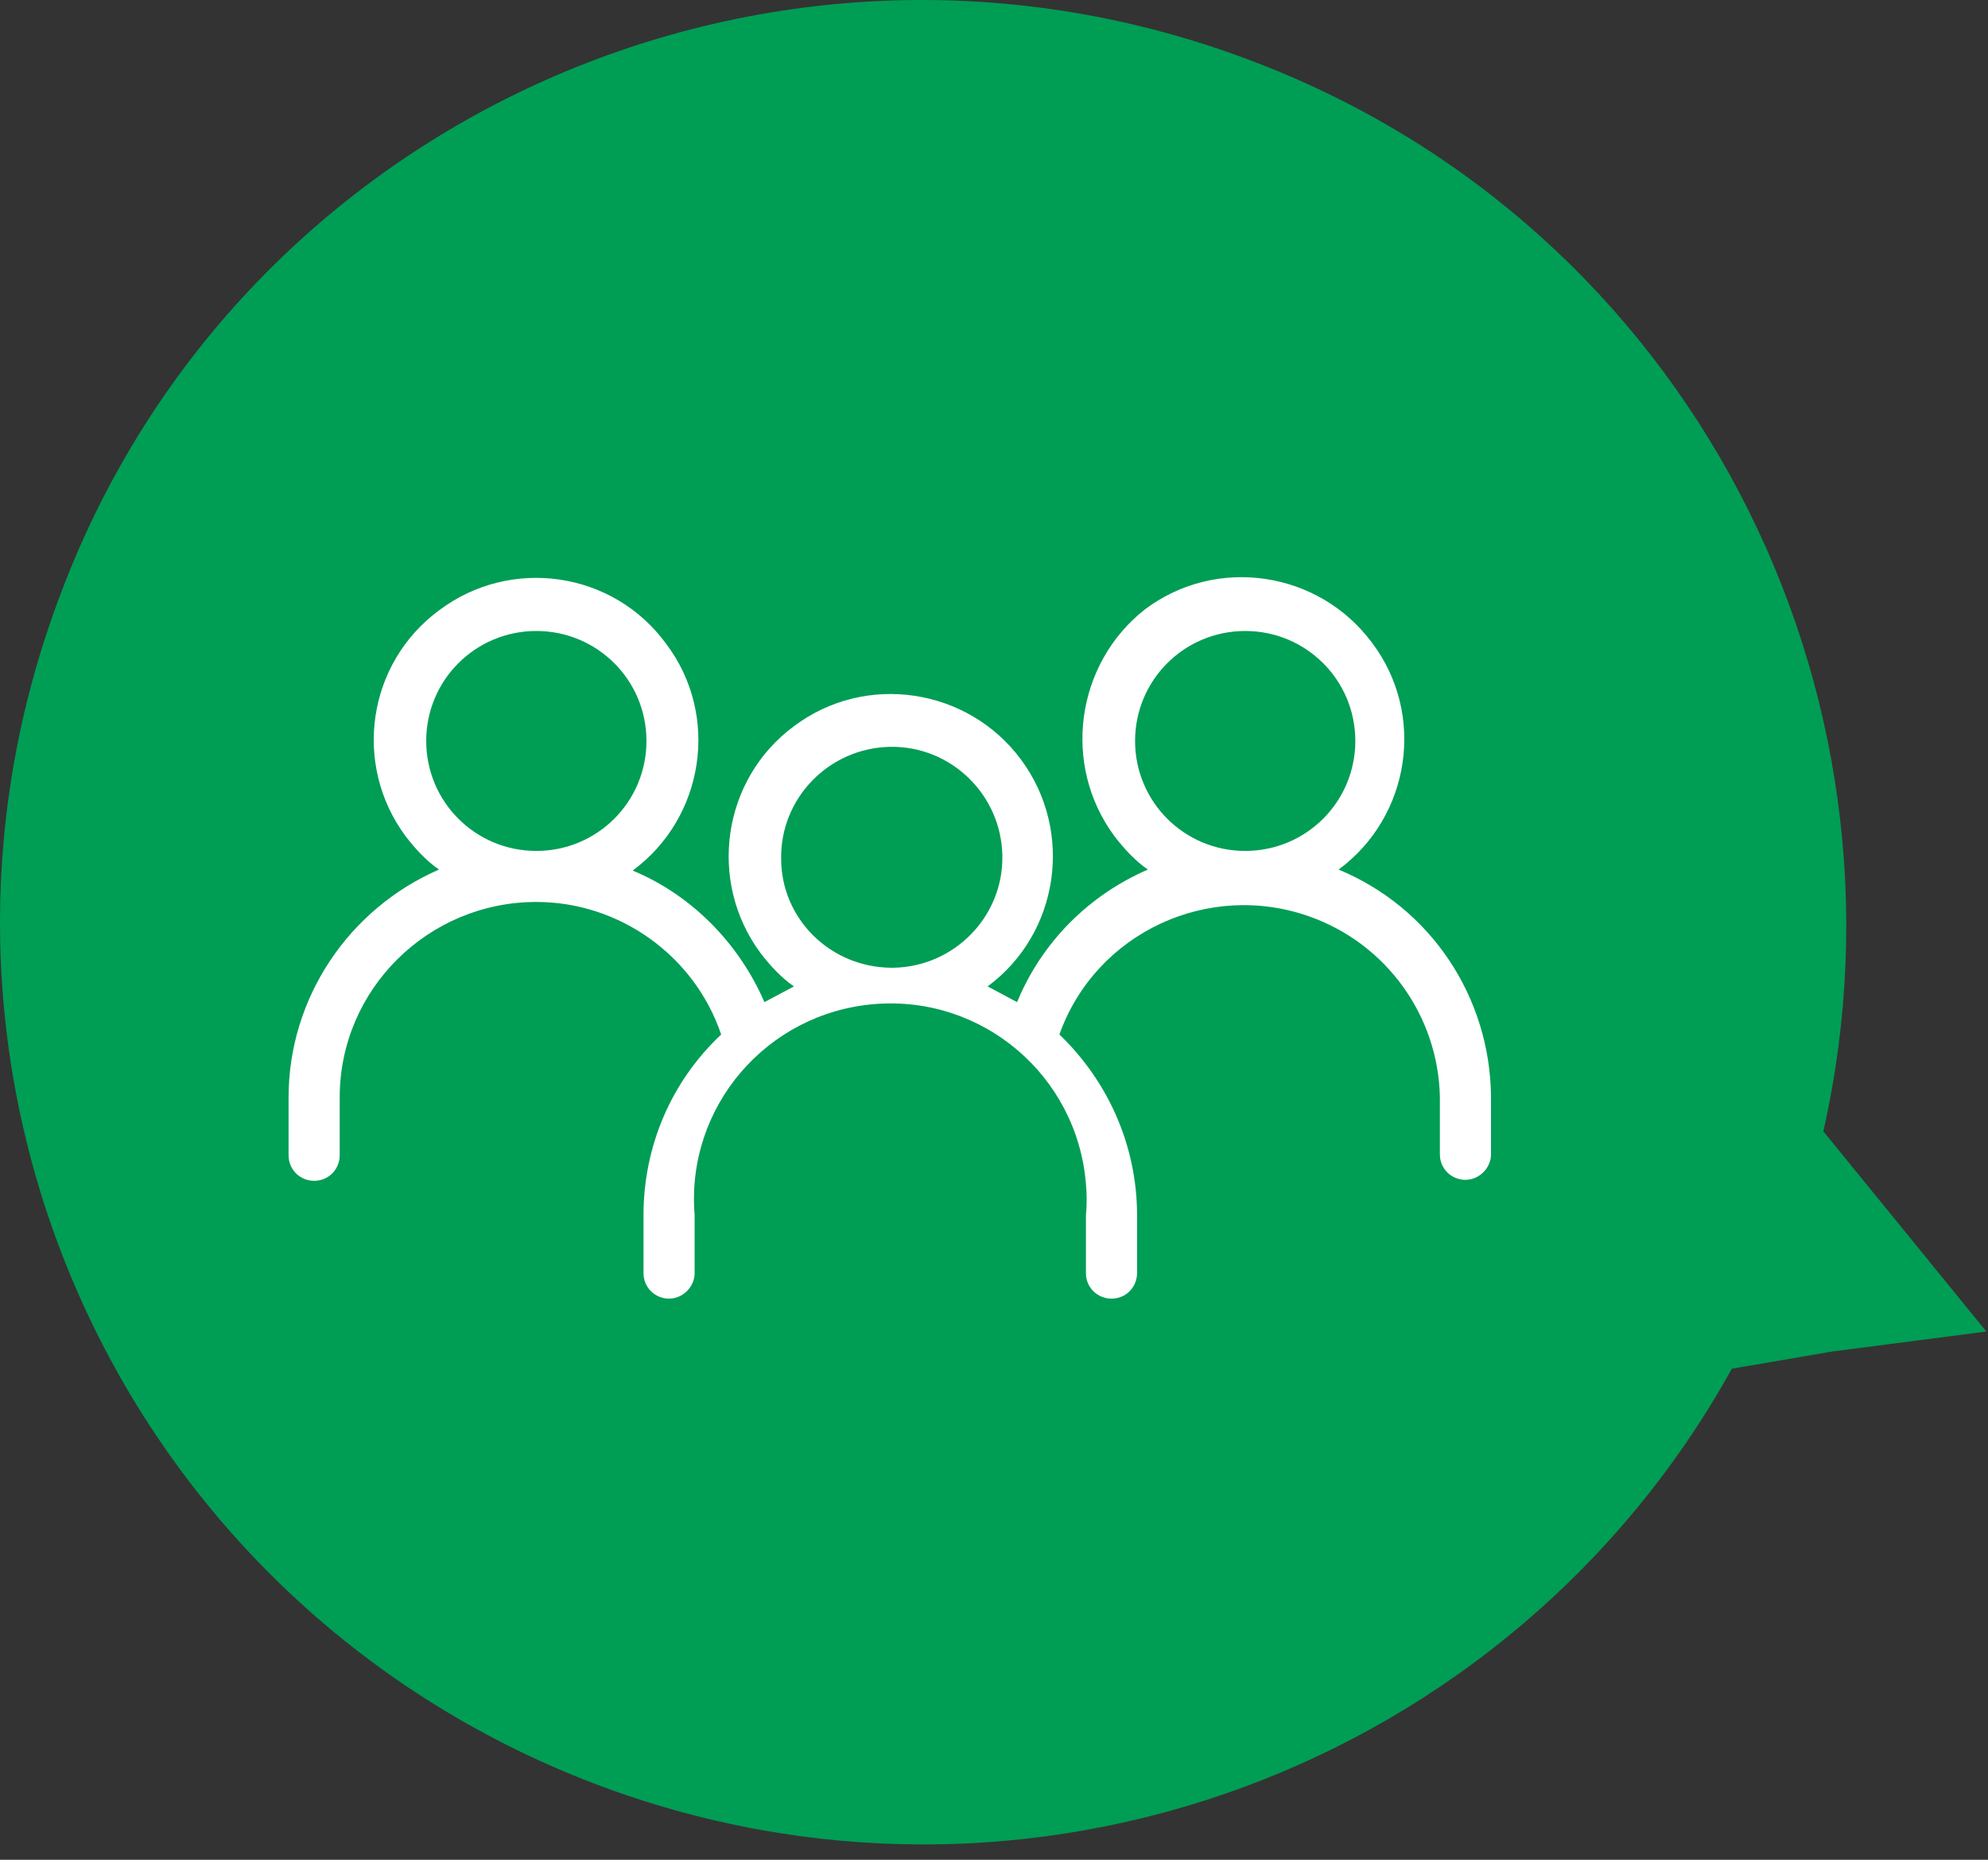 <svg width="124" height="116" viewBox="0 0 124 116" fill="none" xmlns="http://www.w3.org/2000/svg">
<rect x="0" y="0" width="124" height="116" fill="#333333" stroke="none"/>
<path d="M123.897 83.052L117.654 75.382L113.73 70.566C119.973 42.918 105.346 14.2 78.234 3.855C48.446 -7.561 15.09 7.244 3.853 36.853C-7.563 66.642 7.242 99.819 37.03 111.235C64.142 121.58 94.287 110.165 108.022 85.371L114.265 84.301L123.897 83.052Z" fill="#009D55"/>
<path d="M26.585 46.216C26.585 42.419 29.652 39.357 33.454 39.357C37.256 39.357 40.322 42.419 40.322 46.216C40.322 50.013 37.256 53.075 33.454 53.075C29.652 53.075 26.585 50.013 26.585 46.216ZM48.724 53.565C48.662 49.768 51.728 46.645 55.531 46.583C59.333 46.522 62.46 49.584 62.522 53.381C62.583 57.178 59.517 60.301 55.715 60.362H55.653C51.79 60.362 48.724 57.3 48.724 53.565ZM70.8 46.216C70.8 42.419 73.867 39.357 77.669 39.357C81.471 39.357 84.537 42.419 84.537 46.216C84.537 50.013 81.471 53.075 77.669 53.075C73.867 53.075 70.8 50.013 70.8 46.216ZM18 68.446V72.059C18 72.978 18.736 73.651 19.594 73.651C20.514 73.651 21.189 72.916 21.189 72.059V68.446C21.189 61.709 26.708 56.259 33.454 56.259C38.666 56.259 43.327 59.627 44.983 64.526C41.855 67.466 40.138 71.508 40.138 75.795V79.408C40.138 80.326 40.874 81 41.733 81C42.591 81 43.327 80.265 43.327 79.408V75.795C42.775 69.058 47.804 63.179 54.55 62.628C61.295 62.077 67.182 67.099 67.734 73.835C67.796 74.509 67.796 75.182 67.734 75.795V79.408C67.734 80.326 68.47 81 69.329 81C70.249 81 70.923 80.265 70.923 79.408V75.795C70.923 71.508 69.145 67.466 66.079 64.526C68.347 58.158 75.4 54.912 81.716 57.178C86.5 58.892 89.689 63.363 89.811 68.385V71.998C89.811 72.916 90.547 73.59 91.406 73.59C92.264 73.59 93 72.855 93 71.998V68.385C92.939 62.199 89.259 56.627 83.495 54.238C87.971 50.931 88.953 44.562 85.58 40.092C82.268 35.621 75.89 34.642 71.414 38.01C67.121 41.378 66.201 47.686 69.513 52.156C70.126 52.952 70.8 53.687 71.598 54.238C67.918 55.831 64.975 58.77 63.441 62.506L61.602 61.526C66.079 58.219 66.998 51.85 63.687 47.379C60.375 42.909 53.998 41.929 49.521 45.297C45.044 48.604 44.124 54.973 47.436 59.444C48.049 60.24 48.724 60.975 49.521 61.526L47.681 62.506C46.087 58.831 43.143 55.831 39.464 54.3C43.94 50.993 44.922 44.624 41.549 40.153C38.237 35.621 31.859 34.703 27.383 38.071C22.906 41.378 21.986 47.686 25.298 52.156C25.911 52.952 26.585 53.687 27.383 54.238C21.741 56.688 18 62.261 18 68.446Z" fill="white"/>
</svg>
